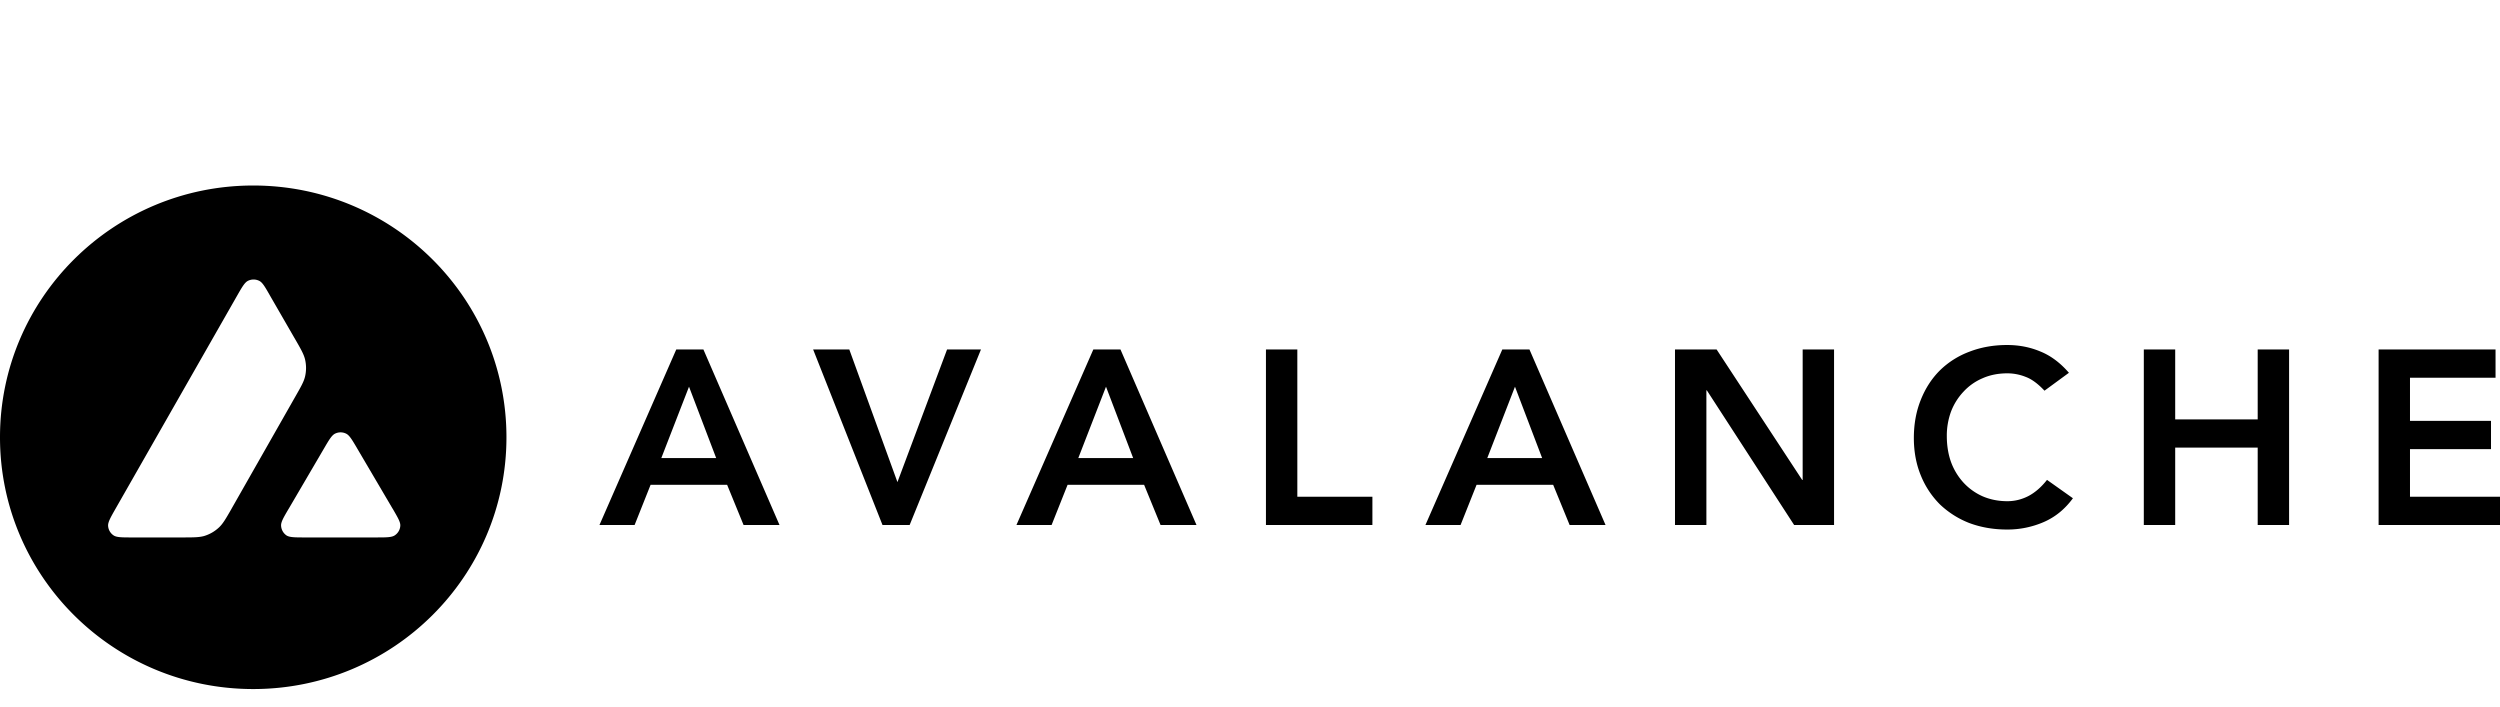 <svg xmlns="http://www.w3.org/2000/svg" width="283" height="80" fill="none"><path fill="#000" d="M76.552 39.563h3.075l8.613 19.866h-4.068l-1.86-4.546h-8.666l-1.808 4.546h-3.979l8.693-19.867zm4.519 12.29l-3.075-8.08-3.136 8.08h6.211zm10.976-12.29h4.094l5.449 15.012 5.618-15.013h3.837l-8.073 19.867h-3.074l-7.851-19.867zm31.717 0h3.075l8.604 19.866h-4.068l-1.86-4.546h-8.666l-1.808 4.546h-3.979l8.702-19.867zm4.51 12.29l-3.075-8.08-3.136 8.08h6.211zm15.031-12.29h3.553V56.23h8.498v3.198h-12.051V39.562zm26.756 0h3.075l8.612 19.866h-4.067l-1.861-4.546h-8.674l-1.808 4.546h-3.979l8.702-19.867zm4.51 12.29l-3.075-8.08-3.136 8.08h6.211zm15.038-12.29h4.714l9.685 14.765h.054V39.562h3.553V59.43h-4.519l-9.88-15.241h-.053v15.24h-3.554V39.564zm41.828 4.663c-.735-.784-1.444-1.313-2.144-1.568a5.607 5.607 0 00-2.056-.397c-1.036 0-1.976.185-2.826.564a6.248 6.248 0 00-2.145 1.516 6.835 6.835 0 00-1.409 2.246 7.944 7.944 0 00-.478 2.775c0 1.066.159 2.053.478 2.943a7.018 7.018 0 001.409 2.326 6.566 6.566 0 002.145 1.541c.85.37 1.79.564 2.826.564.807 0 1.586-.185 2.34-.564.77-.396 1.488-1.013 2.144-1.85l2.933 2.08c-.904 1.233-2.003 2.131-3.305 2.695a10.298 10.298 0 01-4.147.846c-1.542 0-2.96-.247-4.262-.731a10.146 10.146 0 01-3.332-2.106 9.816 9.816 0 01-2.171-3.286c-.523-1.269-.789-2.687-.789-4.237 0-1.595.266-3.031.789-4.326.523-1.313 1.249-2.423 2.171-3.34a9.523 9.523 0 013.332-2.105c1.293-.502 2.72-.757 4.262-.757 1.356 0 2.605.246 3.757.73 1.169.468 2.251 1.27 3.243 2.415l-2.765 2.026zm11.243-4.663h3.553v7.91h9.339v-7.91h3.554v19.866h-3.554v-8.757h-9.339v8.757h-3.553V39.562zm26.578 0h13.238v3.197h-9.685v4.881h9.171v3.198h-9.171v5.392h10.19v3.198h-13.743V39.562z"/><path fill="#000" fill-rule="evenodd" d="M57.33 49.5C57.33 65.243 44.5 78 28.665 78 12.831 78 0 65.243 0 49.5S12.83 21 28.665 21C44.5 21 57.33 33.757 57.33 49.5zM20.54 60.838h-5.565c-1.17 0-1.746 0-2.1-.22a1.4 1.4 0 01-.638-1.101c-.018-.414.266-.916.842-1.93L26.813 33.52c.585-1.022.877-1.533 1.25-1.727a1.434 1.434 0 011.284 0c.372.185.665.696 1.25 1.727l2.826 4.898.018.027c.63 1.092.948 1.656 1.09 2.237.15.635.15 1.313 0 1.947-.142.59-.46 1.146-1.099 2.264L26.22 57.57l-.017.035c-.638 1.11-.957 1.665-1.4 2.088a4.225 4.225 0 01-1.71.987c-.585.158-1.241.158-2.552.158zm14.044 0h7.975c1.178 0 1.763 0 2.118-.229.38-.246.62-.66.638-1.11.018-.396-.266-.88-.816-1.832a.585.585 0 00-.062-.097l-3.996-6.793-.044-.079c-.558-.943-.842-1.418-1.205-1.603a1.415 1.415 0 00-1.276 0c-.363.185-.665.687-1.25 1.691l-3.978 6.793-.018.026c-.585.996-.877 1.498-.85 1.912.026.45.257.863.638 1.11.363.211.956.211 2.126.211z" clip-rule="evenodd"/></svg>